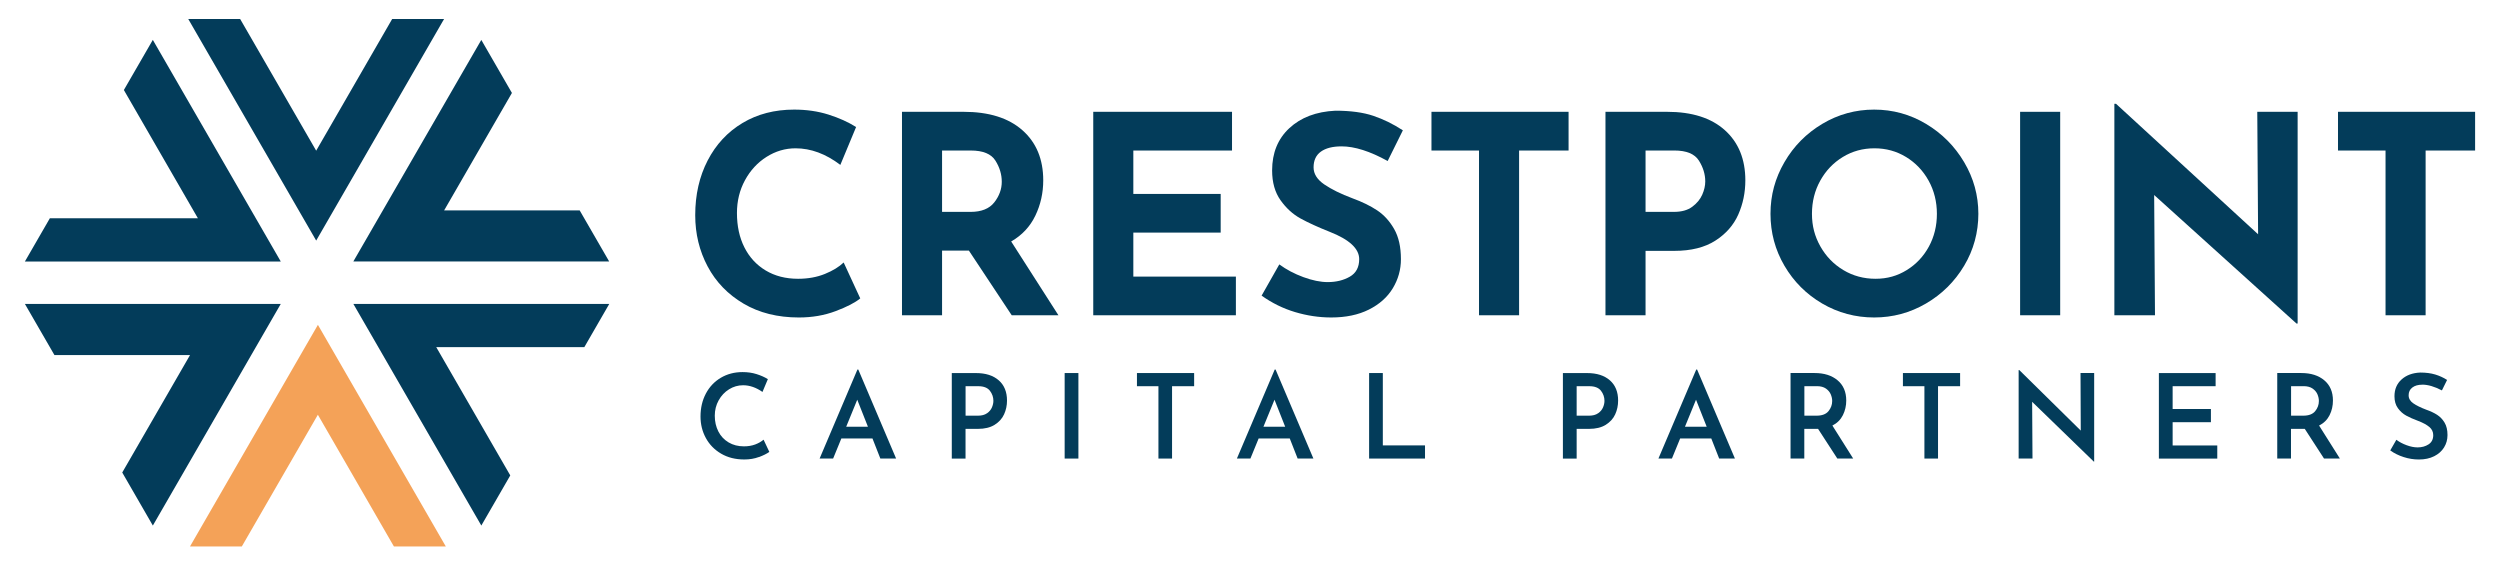 <?xml version="1.0" encoding="UTF-8"?>
<svg xmlns="http://www.w3.org/2000/svg" id="Vrstva_1" version="1.1" viewBox="0 0 265.284 60">
  <defs>
    <style>
      .st0 {
        fill: #f4a258;
      }

      .st1 {
        fill: #033c5a;
      }
    </style>
  </defs>
  <g>
    <path class="st0" d="M20.161,57.987l13.573-23.517,13.573,23.517h-5.507l-8.07-13.977-8.07,13.977h-5.507.011-.004Z"></path>
    <path class="st1" d="M64.643,27.748h-27.151l13.581-23.513,3.249,5.628-7.194,12.463h14.384l3.135,5.427-.004-.004Z"></path>
    <path class="st1" d="M2.642,32.252h27.151l-13.574,23.517-3.248-5.628,7.194-12.463H5.777l-3.135-5.426Z"></path>
    <path class="st1" d="M29.8,27.749H2.642l2.647-4.587h15.711l-7.857-13.61,3.073-5.32,13.577,23.517h.007Z"></path>
    <path class="st1" d="M37.493,32.252h27.158l-2.647,4.587h-15.711l7.854,13.61-3.072,5.32-13.577-23.517h-.004Z"></path>
    <path class="st1" d="M47.125,2.013l-13.573,23.517L19.974,2.013h5.507l8.07,13.977,8.066-13.977h5.507Z"></path>
  </g>
  <g>
    <path class="st1" d="M80.523,48.497c-.469.176-.983.26-1.54.26-.939,0-1.76-.205-2.46-.616-.704-.411-1.243-.964-1.621-1.657-.378-.693-.568-1.456-.568-2.288,0-.906.191-1.716.568-2.431.378-.715.906-1.272,1.584-1.676.678-.403,1.448-.605,2.314-.605.532,0,1.023.07,1.478.213.455.143.854.319,1.203.535l-.572,1.36c-.675-.473-1.36-.711-2.057-.711-.532,0-1.03.143-1.489.429-.462.286-.829.678-1.104,1.173-.275.495-.411,1.038-.411,1.628,0,.623.128,1.181.381,1.676s.616.88,1.085,1.159,1.012.418,1.628.418c.44,0,.836-.066,1.192-.198.352-.132.649-.304.891-.51l.612,1.298c-.268.191-.634.374-1.104.55l-.011-.007Z"></path>
    <path class="st1" d="M92.583,46.528h-3.304l-.873,2.13h-1.434l4.015-9.449h.088l4.015,9.449h-1.672l-.836-2.13ZM92.099,45.282l-1.133-2.867-1.173,2.867h2.306Z"></path>
    <path class="st1" d="M105.984,40.358c.583.517.873,1.228.873,2.145,0,.524-.103,1.012-.312,1.467-.209.455-.543.821-1.005,1.111-.462.286-1.052.429-1.774.429h-1.309v3.153h-1.459v-9.075h2.566c1.03,0,1.837.257,2.42.774v-.004ZM104.734,43.856c.245-.169.418-.378.524-.623.103-.246.154-.48.154-.704,0-.381-.121-.737-.367-1.06-.245-.323-.66-.488-1.239-.488h-1.346v3.128h1.309c.4,0,.723-.084.965-.257v.004Z"></path>
    <path class="st1" d="M114.433,39.585v9.075h-1.459v-9.075h1.459Z"></path>
    <path class="st1" d="M126.714,39.585v1.397h-2.343v7.678h-1.445v-7.678h-2.28v-1.397h6.072-.004Z"></path>
    <path class="st1" d="M136.862,46.528h-3.303l-.873,2.13h-1.434l4.015-9.449h.088l4.015,9.449h-1.672l-.836-2.13ZM136.375,45.282l-1.133-2.867-1.174,2.867h2.307Z"></path>
    <path class="st1" d="M146.736,39.585v7.678h4.477v1.397h-5.932v-9.075h1.459-.004Z"></path>
    <path class="st1" d="M170.832,40.358c.583.517.872,1.228.872,2.145,0,.524-.102,1.012-.311,1.467-.209.455-.543.821-1.005,1.111-.462.286-1.052.429-1.775.429h-1.309v3.153h-1.459v-9.075h2.567c1.03,0,1.837.257,2.42.774v-.004ZM169.578,43.856c.245-.169.418-.378.524-.623.106-.246.154-.48.154-.704,0-.381-.121-.737-.367-1.06-.245-.323-.66-.488-1.239-.488h-1.346v3.128h1.309c.4,0,.723-.084.965-.257v.004Z"></path>
    <path class="st1" d="M181.591,46.528h-3.304l-.873,2.13h-1.433l4.015-9.449h.088l4.015,9.449h-1.672l-.836-2.13ZM181.103,45.282l-1.133-2.867-1.173,2.867h2.306Z"></path>
    <path class="st1" d="M194.966,48.659l-2.046-3.153h-1.459v3.153h-1.46v-9.075h2.556c1.012,0,1.826.257,2.438.774.612.517.917,1.228.917,2.145,0,.557-.118,1.074-.356,1.551-.238.477-.608.847-1.114,1.104l2.207,3.501h-1.683ZM191.464,44.109h1.298c.583,0,1.005-.161,1.265-.48.261-.319.393-.678.393-1.078,0-.231-.052-.466-.151-.704-.099-.238-.271-.44-.509-.612-.242-.169-.558-.257-.946-.257h-1.346v3.127l-.004.004Z"></path>
    <path class="st1" d="M207.994,39.585v1.397h-2.343v7.678h-1.444v-7.678h-2.281v-1.397h6.072-.004Z"></path>
    <path class="st1" d="M222.22,39.584v9.401h-.037l-6.545-6.347.037,6.02h-1.47v-9.386h.073l6.519,6.42-.026-6.109h1.449Z"></path>
    <path class="st1" d="M235.107,39.585v1.397h-4.561v2.42h4.062v1.397h-4.062v2.468h4.737v1.397h-6.197v-9.075h6.021v-.004Z"></path>
    <path class="st1" d="M246.611,48.659l-2.045-3.153h-1.46v3.153h-1.459v-9.075h2.556c1.012,0,1.825.257,2.438.774.612.517.916,1.228.916,2.145,0,.557-.117,1.074-.355,1.551-.239.477-.609.847-1.115,1.104l2.207,3.501h-1.683ZM243.11,44.109h1.298c.583,0,1.005-.161,1.265-.48.26-.319.392-.678.392-1.078,0-.231-.051-.466-.15-.704-.099-.238-.271-.44-.51-.612-.242-.169-.557-.257-.946-.257h-1.345v3.127l-.004.004Z"></path>
    <path class="st1" d="M257.048,40.82c-.448,0-.803.099-1.067.301-.264.202-.392.473-.392.821s.164.627.491.854c.326.227.788.455,1.378.678.448.158.833.337,1.152.543.319.205.583.48.792.829.209.348.311.788.311,1.32,0,.48-.121.917-.363,1.309-.242.392-.59.704-1.048.935-.459.231-.998.348-1.621.348-.55,0-1.089-.084-1.62-.257-.532-.169-1.005-.407-1.423-.704l.649-1.133c.308.235.671.425,1.089.579s.806.231,1.166.231c.44,0,.828-.106,1.158-.319.33-.213.499-.539.499-.979,0-.348-.139-.642-.418-.873-.279-.231-.667-.444-1.166-.634-.517-.191-.942-.381-1.283-.568s-.634-.447-.88-.785-.367-.759-.367-1.265c0-.741.25-1.335.756-1.789.502-.451,1.165-.697,1.987-.73.597,0,1.125.07,1.576.205.451.136.877.33,1.265.579l-.55,1.111c-.781-.407-1.474-.612-2.082-.612l.011.004Z"></path>
    <path class="st1" d="M88.673,33.014c-1.192.451-2.493.675-3.901.675-2.248,0-4.206-.488-5.866-1.467-1.661-.979-2.933-2.292-3.813-3.945-.88-1.654-1.32-3.465-1.32-5.441,0-2.171.44-4.107,1.32-5.808.88-1.701,2.112-3.025,3.696-3.975,1.584-.95,3.413-1.423,5.485-1.423,1.309,0,2.522.176,3.637.528,1.115.352,2.094.792,2.933,1.32l-1.672,4.019c-1.544-1.173-3.128-1.76-4.752-1.76-1.096,0-2.123.304-3.08.909-.957.605-1.72,1.434-2.288,2.479-.568,1.045-.851,2.204-.851,3.476,0,1.39.264,2.607.792,3.652.528,1.045,1.28,1.863,2.259,2.449.979.587,2.123.88,3.432.88,1.056,0,2.006-.172,2.845-.513.84-.341,1.507-.748,1.995-1.217l1.76,3.813c-.546.451-1.419.898-2.611,1.349Z"></path>
    <path class="st1" d="M107.357,33.454l-4.546-6.864h-2.845v6.864h-4.253V11.865h6.541c2.681,0,4.756.649,6.234,1.951,1.477,1.302,2.214,3.076,2.214,5.324,0,1.331-.279,2.578-.836,3.74s-1.411,2.079-2.566,2.743l5.015,7.832h-4.957ZM99.966,22.484h3.021c1.155,0,1.994-.337,2.522-1.012.528-.675.792-1.404.792-2.185s-.223-1.529-.674-2.244c-.451-.715-1.32-1.071-2.611-1.071h-3.05v6.512Z"></path>
    <path class="st1" d="M130.734,11.865v4.107h-10.472v4.605h9.269v4.107h-9.269v4.664h10.883v4.107h-15.136V11.865h14.725Z"></path>
    <path class="st1" d="M142.35,15.532c-.938,0-1.668.187-2.185.557-.517.37-.777.928-.777,1.672,0,.686.377,1.287,1.129,1.804.752.517,1.756,1.012,3.007,1.481,1.015.37,1.888.796,2.61,1.276.723.48,1.324,1.14,1.804,1.98.48.84.719,1.907.719,3.197,0,1.115-.29,2.145-.865,3.094-.576.95-1.423,1.701-2.538,2.259-1.114.557-2.445.836-3.989.836-1.291,0-2.57-.191-3.842-.572-1.273-.381-2.453-.964-3.55-1.745l1.878-3.314c.744.546,1.595.997,2.552,1.349.957.352,1.818.528,2.581.528.898,0,1.683-.191,2.346-.572.664-.381.998-1.001.998-1.863,0-1.115-1.045-2.083-3.139-2.904-1.232-.488-2.258-.957-3.08-1.408-.821-.451-1.529-1.096-2.126-1.936-.598-.84-.895-1.896-.895-3.168,0-1.859.612-3.355,1.833-4.488,1.221-1.133,2.849-1.749,4.884-1.848,1.602,0,2.944.18,4.019.543,1.074.363,2.122.876,3.138,1.54l-1.613,3.256c-1.877-1.038-3.509-1.555-4.899-1.555Z"></path>
    <path class="st1" d="M166.447,11.865v4.107h-5.251v17.482h-4.253V15.972h-5.045v-4.107h14.549Z"></path>
    <path class="st1" d="M183.033,13.816c1.448,1.302,2.171,3.076,2.171,5.324,0,1.291-.25,2.497-.748,3.623-.499,1.126-1.309,2.05-2.435,2.772-1.125.722-2.577,1.085-4.356,1.085h-3.05v6.834h-4.253V11.865h6.541c2.64,0,4.682.649,6.13,1.951ZM179.572,21.941c.488-.363.84-.788,1.056-1.276.216-.488.323-.957.323-1.408,0-.763-.224-1.5-.675-2.215-.451-.715-1.32-1.071-2.611-1.071h-3.05v6.512h3.021c.803,0,1.448-.18,1.936-.543Z"></path>
    <path class="st1" d="M189.355,17.204c.986-1.701,2.328-3.054,4.018-4.062s3.524-1.511,5.5-1.511,3.809.502,5.5,1.511c1.69,1.008,3.039,2.361,4.047,4.062,1.009,1.701,1.511,3.531,1.511,5.485s-.502,3.832-1.511,5.514c-1.008,1.683-2.357,3.018-4.047,4.004-1.691.986-3.524,1.481-5.5,1.481s-3.832-.495-5.515-1.481c-1.683-.986-3.017-2.321-4.003-4.004-.987-1.683-1.482-3.52-1.482-5.514s.495-3.784,1.482-5.485ZM193.168,26.15c.597,1.056,1.408,1.892,2.434,2.508,1.027.616,2.167.924,3.417.924s2.318-.308,3.315-.924c.997-.616,1.778-1.448,2.347-2.493.568-1.045.85-2.204.85-3.476s-.293-2.464-.88-3.52c-.586-1.056-1.382-1.892-2.39-2.508-1.009-.616-2.127-.924-3.359-.924s-2.35.308-3.358.924c-1.009.616-1.804,1.452-2.391,2.508s-.88,2.229-.88,3.52.297,2.405.895,3.461Z"></path>
    <path class="st1" d="M218.614,11.865v21.588h-4.253V11.865h4.253Z"></path>
    <path class="st1" d="M243.81,11.866v22.468h-.117l-15.107-13.639.088,12.759h-4.311V11.015h.176l15.076,13.845-.088-12.994h4.283Z"></path>
    <path class="st1" d="M262.642,11.865v4.107h-5.251v17.482h-4.253V15.972h-5.045v-4.107h14.549Z"></path>
  </g>
</svg>
